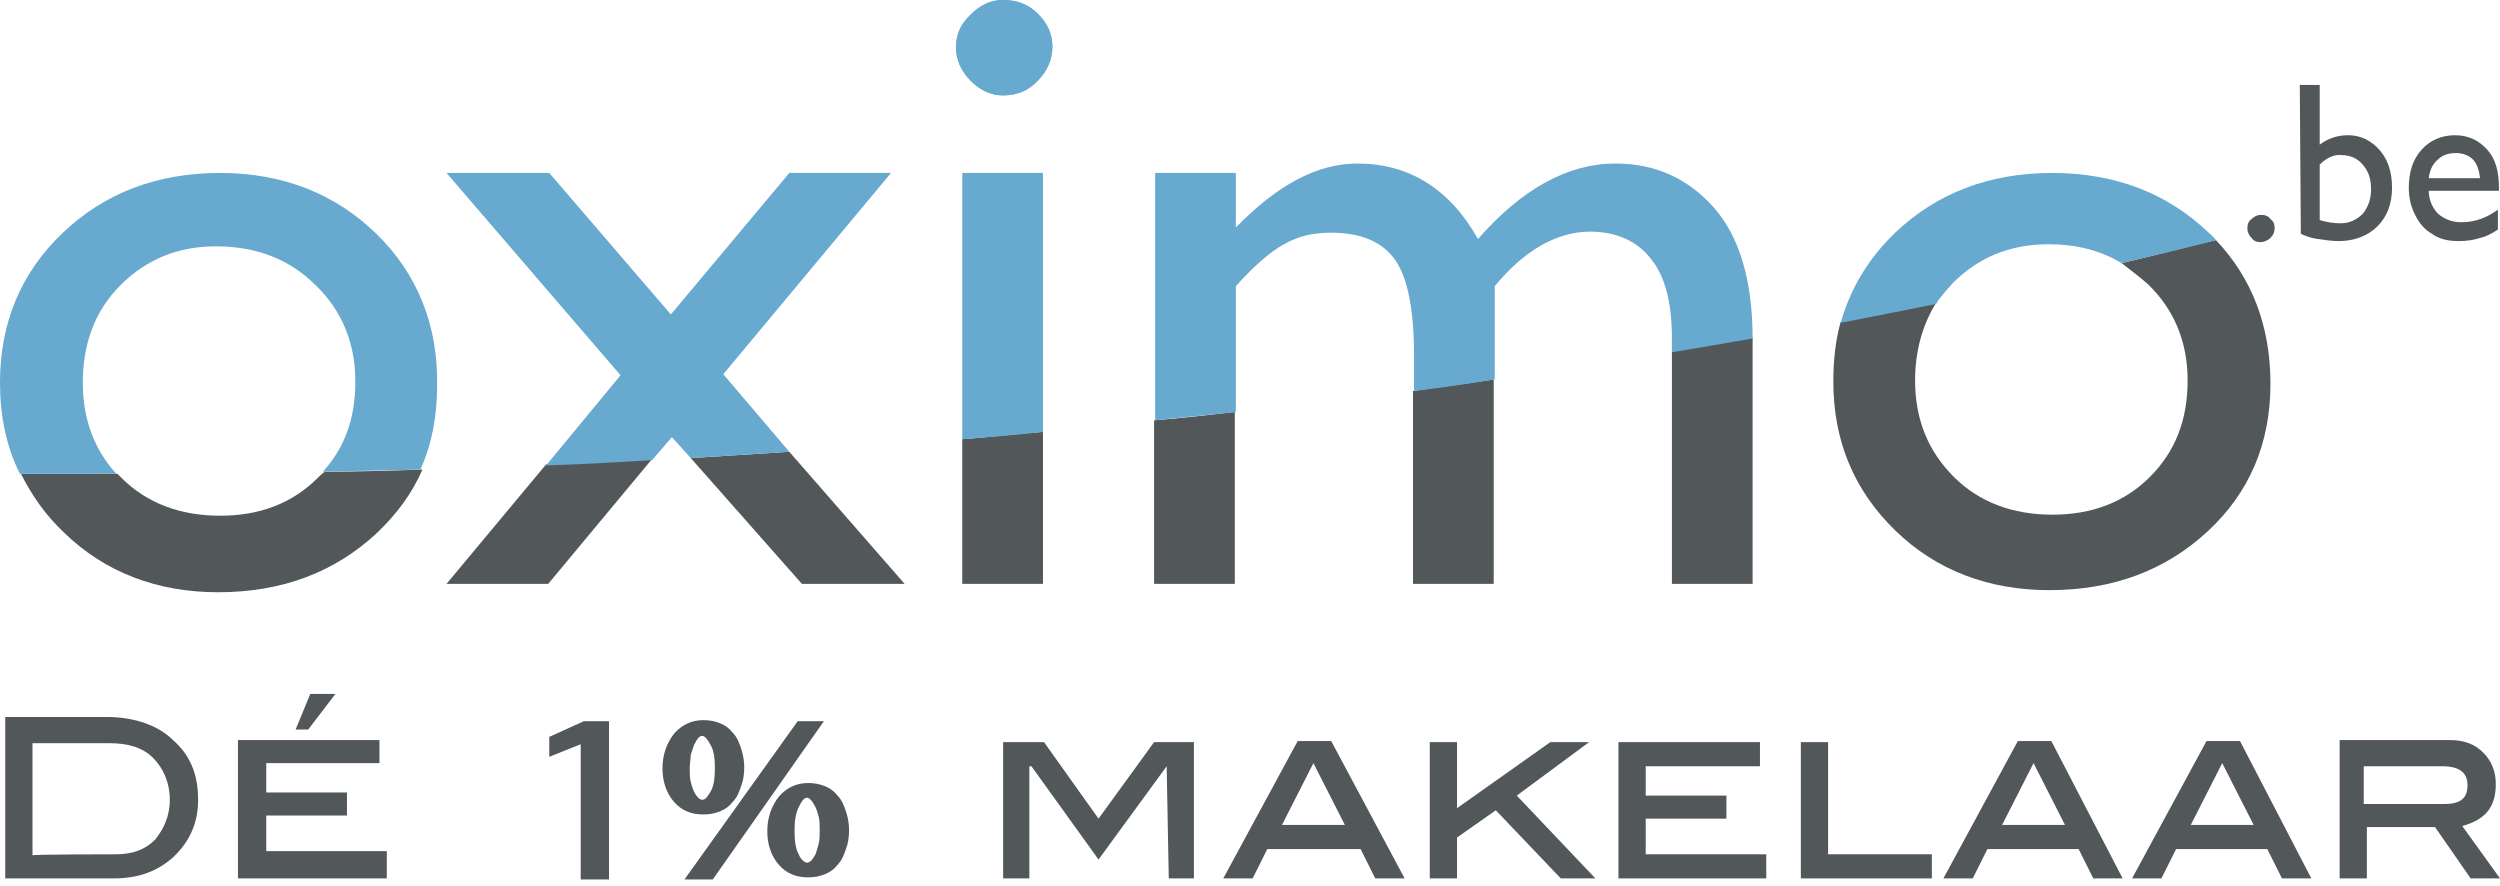 <?xml version="1.0" encoding="utf-8"?>
<!-- Generator: Adobe Illustrator 23.0.0, SVG Export Plug-In . SVG Version: 6.00 Build 0)  -->
<svg version="1.1" id="Layer_1" xmlns="http://www.w3.org/2000/svg" xmlns:xlink="http://www.w3.org/1999/xlink" x="0px" y="0px"
	 viewBox="0 0 238.5 84.5" style="enable-background:new 0 0 238.5 84.5;" xml:space="preserve">
<style type="text/css">
	.st0{fill:#525759;}
	.st1{fill:#67A9CF;}
	.st2{enable-background:new    ;}
</style>
<g>
	<path class="st0" d="M215.7,20.5c0.4,0,0.7,0.1,0.9,0.4c0.3,0.2,0.4,0.5,0.4,0.9c0,0.3-0.1,0.6-0.4,0.9c-0.2,0.2-0.6,0.4-0.9,0.4
		c-0.4,0-0.7-0.1-0.9-0.4c-0.2-0.2-0.4-0.5-0.4-0.9s0.1-0.7,0.4-0.9C215.1,20.6,215.4,20.5,215.7,20.5"/>
	<path class="st0" d="M219.4,8.1h1.9v5.7c0.8-0.6,1.7-0.9,2.7-0.9c1.2,0,2.2,0.5,3,1.4s1.2,2.1,1.2,3.6c0,1.6-0.5,2.8-1.4,3.7
		c-0.9,0.9-2.2,1.4-3.7,1.4c-0.6,0-1.3-0.1-2-0.2s-1.2-0.3-1.6-0.5L219.4,8.1L219.4,8.1z M221.3,15.7V21c0.7,0.2,1.3,0.3,2,0.3
		c0.8,0,1.5-0.3,2.1-0.9c0.5-0.6,0.8-1.4,0.8-2.3c0-1-0.2-1.7-0.8-2.4c-0.5-0.6-1.2-0.9-2-0.9C222.8,14.7,222,15,221.3,15.7"/>
	<path class="st0" d="M238.5,18.2h-6.8c0,0.9,0.4,1.7,0.9,2.2c0.6,0.5,1.3,0.8,2.2,0.8c1.3,0,2.4-0.4,3.5-1.2v1.9
		c-0.6,0.4-1.2,0.7-1.7,0.8c-0.6,0.2-1.3,0.3-2,0.3c-1.1,0-1.9-0.2-2.6-0.7c-0.7-0.4-1.2-1-1.6-1.8c-0.4-0.8-0.6-1.6-0.6-2.6
		c0-1.5,0.4-2.7,1.2-3.6c0.8-0.9,1.9-1.4,3.2-1.4s2.3,0.5,3.1,1.4s1.1,2.1,1.1,3.6v0.3H238.5z M231.7,17h4.9
		c-0.1-0.8-0.3-1.4-0.7-1.8c-0.4-0.4-1-0.6-1.6-0.6c-0.7,0-1.3,0.2-1.7,0.6C232.1,15.6,231.8,16.2,231.7,17"/>
	<path class="st0" d="M30.3,45.6c-2.4,2.4-5.5,3.6-9.3,3.6s-7-1.2-9.4-3.6c-0.1-0.1-0.3-0.3-0.4-0.4c-1,0-2,0-3,0
		c-2.1,0-4.2,0-6.2,0c1,2,2.3,3.9,4.1,5.6c3.9,3.8,8.9,5.7,14.7,5.7c6.1,0,11.1-1.9,15.1-5.6c1.9-1.8,3.4-3.8,4.4-6.1
		C37.2,44.9,34.1,45,31,45C30.7,45.2,30.5,45.4,30.3,45.6"/>
	<path class="st0" d="M76.5,55.7h9.8l-11-12.6c-3.1,0.2-6.3,0.4-9.4,0.6L76.5,55.7z"/>
	<path class="st0" d="M42.6,55.7h9.7l9.9-11.9c-3.4,0.2-6.7,0.3-10.1,0.5L42.6,55.7z"/>
	<path class="st0" d="M91.8,55.7h7.7V41.2c-2.6,0.2-5.1,0.5-7.7,0.7V55.7z"/>
	<path class="st0" d="M159.5,55.7h7.7V32.5c0-0.1,0-0.2,0-0.3c-2.6,0.4-5.1,0.9-7.7,1.3V55.7z"/>
	<path class="st0" d="M110.1,55.7h7.7V39.3c-2.6,0.3-5.1,0.6-7.7,0.8V55.7z"/>
	<path class="st0" d="M134.8,55.7h7.7V36.2c-2.6,0.4-5.1,0.7-7.7,1.1V55.7z"/>
	<path class="st0" d="M204.9,27.1c2.5,2.4,3.8,5.5,3.8,9.2c0,3.8-1.2,6.8-3.6,9.2c-2.4,2.4-5.5,3.6-9.3,3.6s-7-1.2-9.4-3.6
		c-2.4-2.4-3.7-5.4-3.7-9.2c0-2.8,0.7-5.3,2-7.4c-3,0.6-6.1,1.2-9.1,1.8c-0.5,1.8-0.7,3.7-0.7,5.7c0,5.7,2,10.4,5.9,14.2
		c3.9,3.8,8.9,5.7,14.7,5.7c6.1,0,11.1-1.9,15.1-5.6c4-3.7,6-8.4,6-14.1c0-5.4-1.7-10-5.2-13.7c-3,0.7-6,1.5-9,2.2
		C203.3,25.8,204.1,26.4,204.9,27.1"/>
	<path class="st1" d="M99,7.7c-0.9,0.9-2,1.4-3.3,1.4c-1.2,0-2.2-0.5-3.1-1.4s-1.4-2-1.4-3.2s0.4-2.2,1.4-3.1
		C93.5,0.5,94.5,0,95.7,0C97,0,98.1,0.4,99,1.3s1.4,1.9,1.4,3.2C100.3,5.8,99.9,6.8,99,7.7"/>
	<path class="st1" d="M35.9,22.3C32,18.5,27,16.5,21,16.5s-11,1.9-15,5.7s-6,8.6-6,14.3c0,3.2,0.6,6.1,1.9,8.7c2.1,0,4.2,0,6.2,0
		c1,0,2,0,3,0C9,42.9,7.9,40,7.9,36.5c0-3.8,1.2-6.9,3.6-9.3s5.4-3.7,9.1-3.7c3.8,0,7,1.2,9.5,3.7c2.5,2.4,3.8,5.5,3.8,9.2
		c0,3.5-1,6.3-3.1,8.6c3.1-0.1,6.2-0.1,9.3-0.2c1.1-2.4,1.6-5.1,1.6-8C41.8,31,39.8,26.1,35.9,22.3"/>
	<path class="st1" d="M85,16.5h-9.7L64,30L52.4,16.5h-9.8l16.6,19.3l-7.1,8.6c3.4-0.1,6.8-0.3,10.1-0.5l1.9-2.2l1.8,2
		c3.2-0.2,6.3-0.4,9.4-0.6L69,35.7L85,16.5z"/>
	<path class="st1" d="M95.7,0c-1.2,0-2.2,0.5-3.1,1.4s-1.4,2-1.4,3.1c0,1.2,0.5,2.3,1.4,3.2s1.9,1.4,3.1,1.4c1.3,0,2.4-0.4,3.3-1.4
		c0.9-0.9,1.4-2,1.4-3.2c0-1.3-0.5-2.3-1.4-3.2C98.1,0.4,97,0,95.7,0"/>
	<path class="st1" d="M91.8,16.5v25.4c2.6-0.2,5.2-0.4,7.7-0.7V16.5H91.8z"/>
	<path class="st1" d="M154.1,15.6c-4.5,0-8.9,2.4-13.1,7.2c-2.7-4.8-6.6-7.2-11.5-7.2c-3.8,0-7.6,2-11.6,6.1v-5.2h-7.7v23.6
		c2.6-0.3,5.2-0.5,7.7-0.8v-12c1.7-1.9,3.3-3.3,4.6-4c1.4-0.8,2.8-1.1,4.5-1.1c2.9,0,4.9,0.9,6.1,2.6c1.2,1.7,1.8,4.8,1.8,9.1v3.4
		c2.6-0.3,5.2-0.7,7.7-1.1v-8.9c2.8-3.4,5.9-5.2,9.1-5.2c2.5,0,4.5,0.9,5.8,2.6c1.4,1.7,2,4.3,2,7.6v1.3c2.6-0.4,5.2-0.9,7.7-1.3
		c0-5.6-1.3-9.8-3.7-12.5C161,17,157.9,15.6,154.1,15.6"/>
	<path class="st1" d="M195.8,16.5c-6,0-11,1.9-15,5.7c-2.6,2.5-4.3,5.4-5.2,8.6c3.1-0.6,6.1-1.2,9.1-1.8c0.4-0.7,1-1.3,1.6-2
		c2.4-2.4,5.4-3.7,9.1-3.7c2.7,0,5,0.6,7,1.8c3-0.7,6-1.4,9-2.2c-0.2-0.3-0.5-0.5-0.8-0.8C206.7,18.4,201.7,16.5,195.8,16.5"/>
	<path class="st0" d="M10.2,68.4c2.6,0,4.9,0.8,6.3,2.2c1.6,1.4,2.4,3.2,2.4,5.7c0,2.2-0.8,4-2.4,5.5c-1.6,1.4-3.4,2-5.7,2H0.5V68.4
		H10.2z M11,81.5c1.6,0,2.8-0.4,3.8-1.4c0.8-1,1.4-2.2,1.4-3.8s-0.6-3-1.6-4c-1-1-2.4-1.4-4.2-1.4H3.1v10.7
		C3.1,81.5,11,81.5,11,81.5z"/>
	<path class="st0" d="M36.9,83.8H22.7V70.6h13.5v2.2H25.4v2.8h7.7v2.2h-7.7v3.4h11.5V83.8z M32,66.2l-2.6,3.4h-1.2l1.4-3.4H32z"/>
	<polygon class="st0" points="113.9,83.8 111.5,83.8 111.3,73.1 104.8,82 98.4,73.1 98.2,73.1 98.2,83.8 95.7,83.8 95.7,70.8 
		99.6,70.8 104.8,78.1 110.1,70.8 113.9,70.8 	"/>
	<path class="st0" d="M134,83.8h-2.8l-1.4-2.8h-8.9l-1.4,2.8h-2.8l7.1-13.1h3.2L134,83.8z M128.3,78.7l-3-5.9l-3,5.9H128.3z"/>
	<polygon class="st0" points="152.2,83.8 148.9,83.8 142.7,77.3 139,79.9 139,83.8 136.4,83.8 136.4,70.8 139,70.8 139,77.1 
		147.9,70.8 151.6,70.8 144.7,75.9 	"/>
	<polygon class="st0" points="168.5,83.8 154.4,83.8 154.4,70.8 167.9,70.8 167.9,73.1 157,73.1 157,75.9 164.7,75.9 164.7,78.1 
		157,78.1 157,81.5 168.5,81.5 	"/>
	<polygon class="st0" points="184.3,83.8 171.8,83.8 171.8,70.8 174.4,70.8 174.4,81.5 184.3,81.5 	"/>
	<path class="st0" d="M202.5,83.8h-2.8l-1.4-2.8h-8.7l-1.4,2.8h-2.8l7.1-13.1h3.2L202.5,83.8z M197,78.7l-3-5.9l-3,5.9H197z"/>
	<path class="st0" d="M220.5,83.8h-2.8l-1.4-2.8h-8.7l-1.4,2.8h-2.8l7.1-13.1h3.2L220.5,83.8z M215,78.7l-3-5.9l-3,5.9H215z"/>
	<path class="st0" d="M238.5,83.8h-2.8l-3.4-4.9h-6.5v4.9h-2.6V70.6h10.5c1.4,0,2.4,0.4,3.2,1.2s1.2,1.8,1.2,3c0,2.2-1,3.4-3.2,4
		L238.5,83.8z M233.2,76.7c1.6,0,2.2-0.6,2.2-1.8c0-1.2-0.8-1.8-2.4-1.8h-7.5v3.6H233.2z"/>
	<g class="st2">
		<path class="st0" d="M55.4,83.9V71l-3,1.2v-1.9l3.3-1.5h2.4v15.1H55.4z"/>
		<path class="st0" d="M63.2,73.3c0-1.3,0.4-2.4,1.1-3.3c0.7-0.8,1.6-1.3,2.8-1.3c0.6,0,1.1,0.1,1.6,0.3c0.5,0.2,0.9,0.5,1.2,0.9
			c0.4,0.4,0.6,0.9,0.8,1.5c0.2,0.6,0.3,1.2,0.3,1.8c0,0.7-0.1,1.3-0.3,1.8c-0.2,0.6-0.4,1.1-0.8,1.5c-0.3,0.4-0.7,0.7-1.2,0.9
			c-0.5,0.2-1,0.3-1.6,0.3c-1.2,0-2.1-0.4-2.8-1.2C63.6,75.7,63.2,74.6,63.2,73.3z M65.3,83.9l10.8-15.1h2.5L68,83.9H65.3z
			 M65.8,73.3c0,0.5,0,0.9,0.1,1.3c0.1,0.4,0.2,0.7,0.3,0.9c0.3,0.6,0.6,0.8,0.8,0.8c0.3,0,0.5-0.3,0.8-0.8c0.3-0.5,0.4-1.3,0.4-2.2
			c0-1-0.1-1.7-0.4-2.2c-0.3-0.6-0.6-0.9-0.8-0.9c-0.3,0-0.5,0.3-0.8,0.9c-0.1,0.3-0.2,0.6-0.3,0.9C65.9,72.4,65.8,72.8,65.8,73.3z
			 M73.2,79.3c0-1.3,0.4-2.4,1.1-3.3c0.7-0.8,1.6-1.3,2.8-1.3c0.6,0,1.1,0.1,1.6,0.3c0.5,0.2,0.9,0.5,1.2,0.9
			c0.4,0.4,0.6,0.9,0.8,1.5c0.2,0.6,0.3,1.2,0.3,1.8c0,0.7-0.1,1.3-0.3,1.8c-0.2,0.6-0.4,1.1-0.8,1.5c-0.3,0.4-0.7,0.7-1.2,0.9
			c-0.5,0.2-1,0.3-1.6,0.3c-1.2,0-2.1-0.4-2.8-1.2C73.6,81.7,73.2,80.6,73.2,79.3z M75.8,79.3c0,0.9,0.1,1.7,0.4,2.2h0
			c0.1,0.3,0.3,0.5,0.4,0.6c0.1,0.1,0.3,0.2,0.4,0.2c0.1,0,0.3-0.1,0.4-0.2c0.1-0.1,0.3-0.4,0.4-0.6h0c0.1-0.3,0.2-0.6,0.3-1
			c0.1-0.4,0.1-0.8,0.1-1.3c0-0.5,0-0.9-0.1-1.3c-0.1-0.4-0.2-0.7-0.3-0.9c-0.3-0.6-0.6-0.9-0.8-0.9c-0.3,0-0.5,0.3-0.8,0.9
			C75.9,77.6,75.8,78.3,75.8,79.3z"/>
	</g>
</g>
</svg>